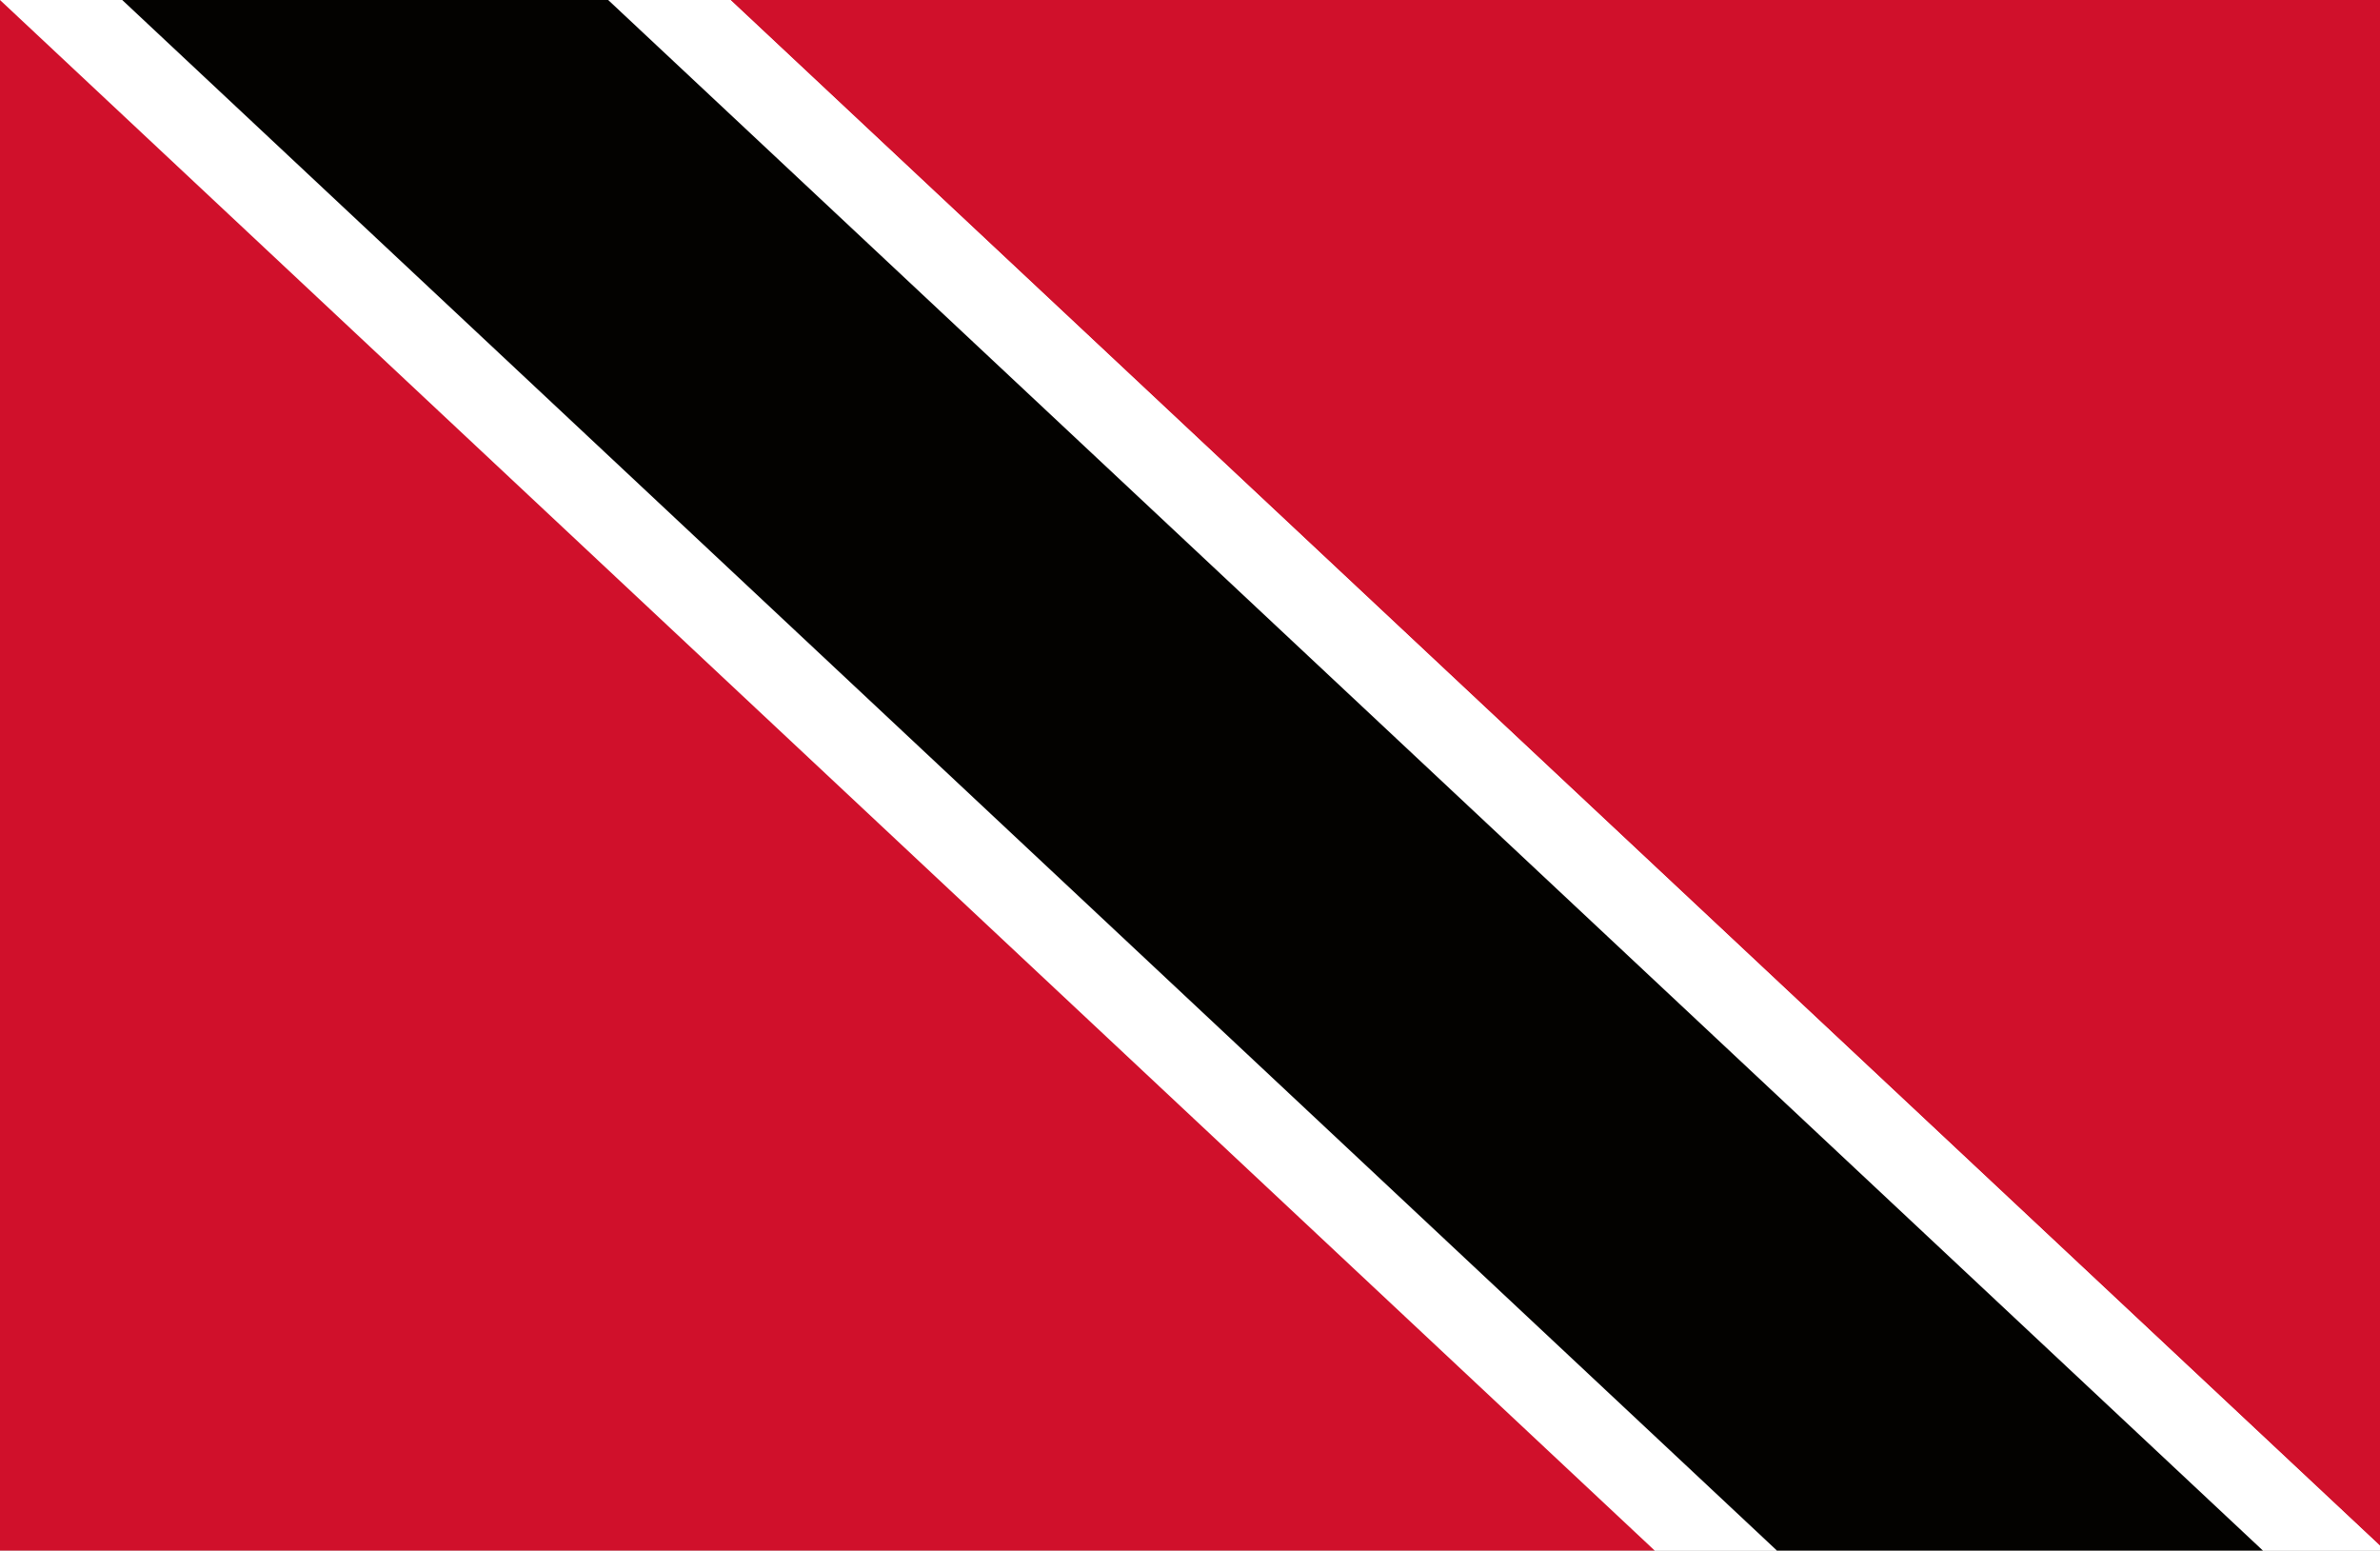 <svg xmlns="http://www.w3.org/2000/svg" xmlns:xlink="http://www.w3.org/1999/xlink" width="200" height="130.281" viewBox="0 0 200 130.281">
  <rect x="0" y="0" width="200" height="130.281" fill="#333333" stroke="none"/>
  <defs>
    <clipPath id="clip-中南米_Republic_of_Trinidad_and_Tobago_トリニダード_トバゴ">
      <rect width="200" height="130.282"/>
    </clipPath>
  </defs>
  <g id="中南米_Republic_of_Trinidad_and_Tobago_トリニダード_トバゴ" data-name="中南米_Republic of Trinidad and Tobago_トリニダード・トバゴ" clip-path="url(#clip-中南米_Republic_of_Trinidad_and_Tobago_トリニダード_トバゴ)">
    <rect width="200" height="130.282" fill="#fff"/>
    <g id="グループ_2378" data-name="グループ 2378" transform="translate(-232.274 -179.755)">
      <path id="パス_46101" data-name="パス 46101" d="M234.779,179.755,373.831,310.037V179.755Z" transform="translate(58.874 0)" fill="#d0102b"/>
      <path id="パス_46102" data-name="パス 46102" d="M232.274,179.755,371.323,310.037h10.272L242.546,179.755Z" transform="translate(0 0)" fill="#fff"/>
      <path id="パス_46103" data-name="パス 46103" d="M232.274,310.037H371.323L232.274,179.755Z" transform="translate(0 0)" fill="#d0102b"/>
      <path id="パス_46104" data-name="パス 46104" d="M234.36,179.755,373.411,310.037h10.272L244.632,179.755Z" transform="translate(49.022 0)" fill="#fff"/>
      <path id="パス_46105" data-name="パス 46105" d="M232.693,179.755,371.742,310.037H412.58L273.529,179.755Z" transform="translate(9.852 0)" fill="#030200"/>
    </g>
  </g>
</svg>
